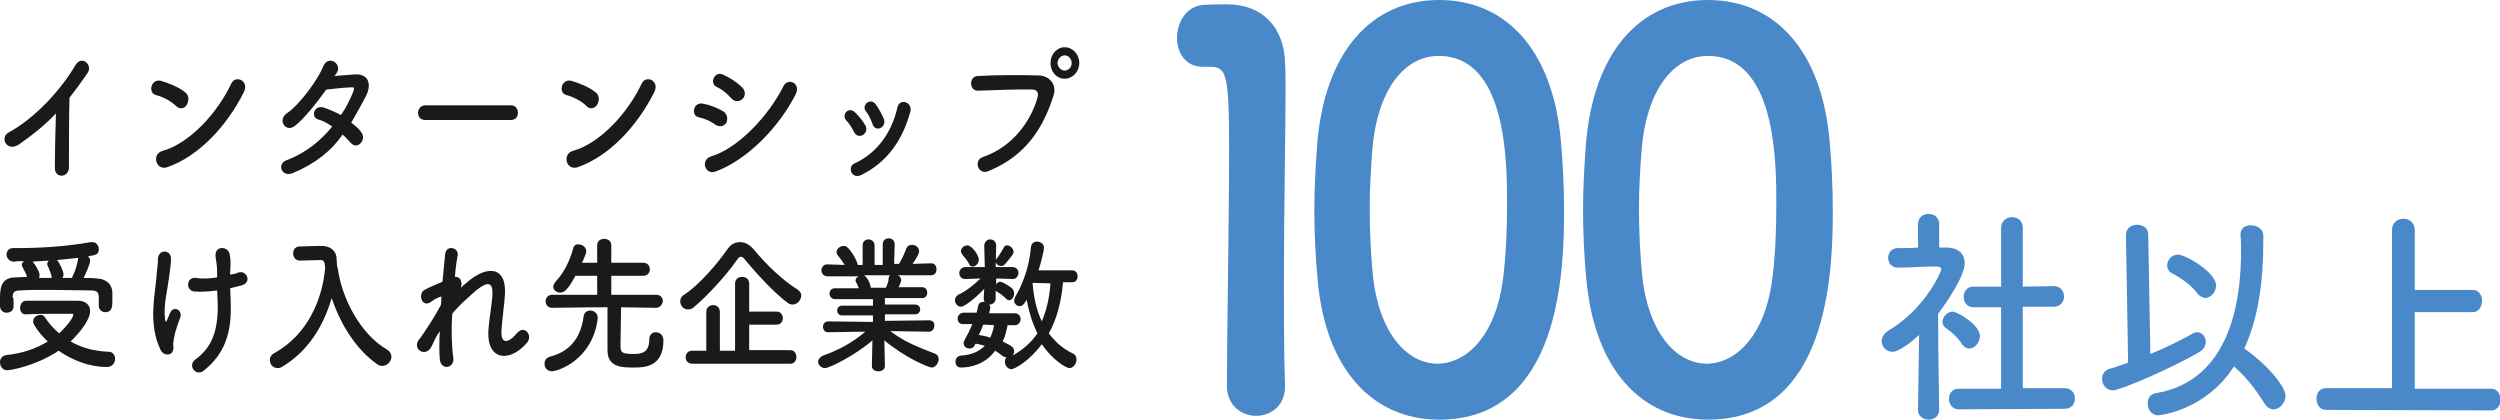 <?xml version="1.0" encoding="utf-8"?>
<!-- Generator: Adobe Illustrator 24.3.0, SVG Export Plug-In . SVG Version: 6.00 Build 0)  -->
<svg version="1.2" baseProfile="tiny" id="レイヤー_1"
	 xmlns="http://www.w3.org/2000/svg" xmlns:xlink="http://www.w3.org/1999/xlink" x="0px" y="0px" width="460.5px" height="77.3px"
	 viewBox="0 0 460.5 77.3" overflow="visible" xml:space="preserve">
<g>
	<path fill="#1A1A1A" d="M3.5,26.6c-2.3,1.5-3.6-1.3-1.9-2.2C6.2,21.9,11,16.9,13.9,12c1.1-1.9,3.3-0.1,2.2,1.5
		c-1.1,1.6-2.2,3.1-3.3,4.5c-0.1,2.8-0.1,10-0.1,12.7c0.1,2.1-2.7,2.3-2.6,0.1c0-2.2,0.1-6.7,0.2-9.9C8.3,23,6.1,24.8,3.5,26.6z"/>
	<path fill="#1A1A1A" d="M32.4,19.5c-0.9-0.9-2.5-1.7-3.7-2c-1.5-0.4-0.9-3.1,1-2.6c1.3,0.4,3.2,1.1,4.4,2.1
		c0.8,0.6,0.7,1.6,0.3,2.3C34.1,19.9,33.2,20.3,32.4,19.5z M30.8,30.8c-2.1,0.7-2.9-2.4-0.9-3c5.1-1.4,10.2-7.1,12.7-12.4
		c0.8-1.7,3.4-0.5,2.3,1.6C41.8,23.2,36.6,28.8,30.8,30.8z"/>
	<path fill="#1A1A1A" d="M53.9,31.9c-2,0.8-3-1.7-1.1-2.4c3.5-1.3,6.3-3.6,8.4-6.2c-0.9-0.6-1.8-1.1-2.6-1.3c-1.4-0.4-0.8-2.7,1-2.2
		c0.9,0.3,2.1,0.8,3.2,1.4c0.9-1.3,1.6-2.7,2.1-3.9c0.5-1.1,0.4-1.3-0.3-1.2c-1,0-3.6,0.3-4.5,0.4c-1.8,2.5-4.1,5.4-5.8,6.7
		s-3.2-1.1-1.5-2.3c2.4-1.6,5.8-6.3,6.7-8.6s3.5-0.6,2.6,1c-0.1,0.2-0.3,0.5-0.5,0.7c1.2-0.1,2.6-0.2,3.8-0.3c2.6-0.1,3,1.9,2.1,3.8
		c-0.9,1.8-1.9,3.5-2.8,5.1c0.7,0.5,1.4,1.1,1.8,1.7c0.6,0.7,0.4,1.6-0.1,2.1s-1.2,0.6-1.8-0.1c-0.4-0.4-0.9-1-1.5-1.5
		C61.1,27.7,58.2,30.1,53.9,31.9z"/>
	<path fill="#1A1A1A" d="M78.3,22.1c-0.9,0-1.3-0.7-1.3-1.3c0-0.7,0.5-1.4,1.3-1.4h15.8c0.9,0,1.3,0.7,1.3,1.4
		c0,0.7-0.4,1.3-1.3,1.3H78.3z"/>
	<path fill="#1A1A1A" d="M108,19.5c-0.9-0.9-2.5-1.7-3.7-2c-1.5-0.4-0.9-3.1,1-2.6c1.3,0.4,3.2,1.1,4.4,2.1c0.8,0.6,0.7,1.6,0.3,2.3
		C109.6,19.9,108.7,20.3,108,19.5z M106.4,30.8c-2.1,0.7-2.9-2.4-0.9-3c5.1-1.4,10.2-7.1,12.7-12.4c0.8-1.7,3.4-0.5,2.3,1.6
		C117.4,23.2,112.2,28.8,106.4,30.8z"/>
	<path fill="#1A1A1A" d="M131.8,23c-0.9-0.7-2.1-1.2-3.1-1.4c-1.5-0.3-1-2.9,0.8-2.5c1.2,0.2,2.5,0.7,3.7,1.4
		c0.8,0.5,0.9,1.4,0.6,2.1C133.4,23.2,132.7,23.5,131.8,23z M131.8,31.6c-2,0.7-2.8-2.2-0.8-2.8c5-1.5,10.6-7.5,13.3-12.9
		c0.8-1.7,3.4-0.6,2.2,1.6C143.3,23.7,137.5,29.5,131.8,31.6z M134.7,18.1c-0.8-0.9-1.8-1.7-2.7-2.1c-1.4-0.6-0.4-3.1,1.3-2.2
		c1.1,0.5,2.4,1.3,3.4,2.3c0.7,0.7,0.6,1.6,0.1,2.1S135.4,18.9,134.7,18.1z"/>
	<path fill="#1A1A1A" d="M157.3,24.3c-0.4-0.8-0.9-1.6-1.4-2.1c-1-1,0.4-2.7,1.6-1.5c0.7,0.7,1.4,1.5,1.9,2.4
		C160.2,24.6,158.1,25.9,157.3,24.3z M156.8,31.7c-0.2-0.6-0.1-1.3,0.6-1.6c4.2-1.9,6.9-5.8,7.9-10.3c0.4-1.8,2.8-1,2.4,0.7
		c-1.4,5.2-4.2,9.4-9.2,11.8C157.7,32.6,157.1,32.3,156.8,31.7z M160.7,22.8c-0.3-0.8-0.7-1.7-1.2-2.3c-0.9-1.1,0.8-2.6,1.8-1.3
		c0.6,0.8,1.1,1.8,1.5,2.7C163.4,23.5,161.2,24.5,160.7,22.8z"/>
	<path fill="#1A1A1A" d="M181.1,28.9c5.6-1.9,8.9-6.9,10-10.9c0.2-0.7,0.1-1.4-0.8-1.5c-2.5-0.1-6.4,0.1-10.1,0.2
		c-1.7,0.1-1.8-2.6-0.1-2.7c3.3-0.2,8-0.2,11.2-0.1c2,0,3.5,1.7,2.7,3.9c-1.8,5.5-4.8,10.8-11.9,13.7
		C180.2,32.4,179.2,29.5,181.1,28.9z M196.1,14.5c-1.5,0-2.6-1.3-2.6-2.9s1.2-2.9,2.6-2.9c1.5,0,2.7,1.3,2.7,2.9
		S197.6,14.5,196.1,14.5z M196.1,10.2c-0.7,0-1.3,0.7-1.3,1.4s0.6,1.4,1.3,1.4s1.3-0.6,1.3-1.4S196.8,10.2,196.1,10.2z"/>
	<path fill="#1A1A1A" d="M1.3,68.2c-0.8,0-1.3-0.7-1.3-1.5c0-0.6,0.4-1.2,1.2-1.3c2.9-0.3,5.5-1.2,7.6-2.5C7.8,62,7,61,6.4,60
		c-0.2-0.3-0.3-0.6-0.3-0.8c0-0.7,0.7-1.2,1.3-1.2c0.4,0,0.7,0.1,0.9,0.5c0.7,1,1.5,2,2.6,2.9c1.4-1.3,2.6-2.9,2.6-3.4
		c0-0.2-0.1-0.2-0.4-0.2c-0.7,0-1.5,0-2.4,0c-1.8,0-3.9,0-5.9,0.1c0,0,0,0-0.1,0c-0.7,0-1-0.6-1-1.2c0-0.6,0.4-1.3,1.1-1.3
		c2.9,0,6.6,0,9.6,0c1.4,0,2.2,0.8,2.2,1.9c0,1.6-1.9,4-3.6,5.6c1.9,1.1,4.3,1.8,7.1,1.9c0.7,0,1.1,0.7,1.1,1.3
		c0,0.7-0.5,1.5-1.5,1.5c-3.2,0-6.3-1.2-8.9-3C6.6,67.4,2,68.2,1.3,68.2z M2.5,56.4c0,0.8-0.6,1.2-1.3,1.2c-0.6,0-1.2-0.4-1.2-1.3
		c0-0.4,0-0.7,0-1.1c0-1.8,0-4,2.7-4.1C3.5,51.1,4.2,51,5,51c-0.2-0.5-0.3-0.8-0.5-1.1c-0.4-0.8-0.5-1-0.5-1.1
		c0-0.3,0.2-0.5,0.4-0.7c-0.6,0-1.2,0-1.8,0.1c-0.9,0-1.4-0.7-1.4-1.3s0.4-1.2,1.2-1.2l0,0c0.3,0,0.6,0,0.9,0c4.1,0,9-0.3,13.4-1.1
		c0.1,0,0.2,0,0.3,0c0.8,0,1.2,0.7,1.2,1.3c0,1-0.6,1.1-2,1.3c0.2,0.2,0.4,0.5,0.4,0.8c0,0.6-0.7,2.2-1.2,3.2c0.8,0,1.7,0,2.4,0.1
		c1.4,0,2.9,0.8,2.9,2.7c0,0.3,0,0.8,0,1.3c0,1.1,0,2.2-1.3,2.2c-0.6,0-1.2-0.4-1.2-1.2c0,0,0,0,0-0.1c0-0.2,0-0.7,0-1.1
		c0-1.1-0.1-1.6-1.4-1.6c-2.1,0-5-0.1-7.7-0.1c-2,0-3.9,0-5.3,0.1c-1.4,0-1.4,0.5-1.5,1.3C2.5,54.8,2.5,54.8,2.5,56.4L2.5,56.4z
		 M9.5,50.9c-0.1-0.5-0.3-0.9-0.4-1.2C9,49.4,8.9,49.2,8.8,49c-0.1-0.1-0.1-0.3-0.1-0.4c0-0.2,0.1-0.4,0.3-0.6
		c-1.1,0.1-2.1,0.1-3,0.2l0,0c0.4,0.4,1.3,1.8,1.3,2.5c0,0.2-0.1,0.3-0.1,0.5c0.8,0,1.6,0,2.3,0V50.9z M13.3,51.2
		c0-0.2,0.1-0.4,0.2-0.6c0.4-0.8,0.7-1.8,0.9-3v-0.1c-1.2,0.1-2.6,0.3-3.9,0.4c0.6,0.7,1.2,2.1,1.2,2.7c0,0.2-0.1,0.4-0.2,0.6
		C11.5,51.2,13.3,51.2,13.3,51.2z"/>
	<path fill="#1A1A1A" d="M29.6,64.5c-2.3-4.7-1.1-9.9-0.8-13.3c0.1-1.6,0.3-2.4,0.3-3.6c0.1-1.7,2.4-1.7,2.4,0.1
		c0,0.8-0.2,2.3-0.4,3.7c-0.3,2.3-1,4.7-0.7,7.4c0.1,0.5,0.2,0.7,0.4,0.1c0.1-0.3,0.4-0.9,0.5-1.2c0.7-1.6,2.4-0.5,1.9,0.8
		c-0.8,2-1.2,3.6-1.3,4.8c0,0.3,0.2,1.1-0.2,1.6C31.4,65.4,30.2,65.6,29.6,64.5z M42.4,50.6c0.6-0.1,1.1-0.2,1.5-0.4
		c1.6-0.5,2.6,1.9,0.5,2.4c-0.7,0.2-1.3,0.3-2,0.5c0,0.8,0.1,1.6,0.1,2.7c0.2,5.5-1.1,9.4-5,12.5c-1.5,1.1-3-1-1.5-2.1
		c3.2-2.3,4.2-5.6,4.1-10.3c0-0.8-0.1-1.6-0.1-2.4c-1.5,0.2-2.9,0.3-4.2,0.2c-1.7-0.2-1.5-2.8,0.4-2.5c1,0.2,2.4,0.1,3.8-0.1
		c0-0.2,0-0.5,0-0.7c0-1.7-0.2-2.2-0.3-3.2c-0.2-2,2.3-1.9,2.6-0.4c0.2,0.9,0.2,1.9,0.1,3.3L42.4,50.6z"/>
	<path fill="#1A1A1A" d="M62.2,49.3c0.7,5.5,4.1,12.2,9.1,15.1c0.5,0.3,0.8,0.8,0.8,1.3c0,0.8-0.7,1.7-1.7,1.7
		c-0.3,0-0.6-0.1-0.9-0.3c-3.9-2.7-6.8-7.4-8.4-12.2c-1.5,5.1-4.3,9.8-9.2,12.7c-0.3,0.2-0.6,0.2-0.8,0.2c-0.8,0-1.4-0.7-1.4-1.5
		c0-0.5,0.3-1,0.9-1.3c6.1-3.4,8.8-9.9,9.3-15.7c-0.1-1-0.2-1.4-0.8-1.4H59L55.3,48h-0.1c-0.8,0-1.2-0.7-1.2-1.3
		c0-0.7,0.4-1.3,1.2-1.3c1,0,2.1-0.1,3.3-0.1c0.3,0,0.5,0,0.8,0c1.5,0,2.7,0.9,2.7,2.4c0,0.5,0.1,1,0.1,1.5l0,0L62.2,49.3z"/>
	<path fill="#1A1A1A" d="M79.5,63.8c-1.1,2.2-3.7,0.5-2.3-1.3c0.1-0.1,0.2-0.2,0.2-0.2c1.1-1.6,2.7-4,3.8-6.1
		c0.1-0.5,0.1-1.1,0.1-1.6c-0.6,0.2-1.3,0.5-1.9,1c-1.7,1.2-2.5-1.5-1.2-2.2c0.9-0.5,2.1-1,3.3-1.5c0.2-2.1,0.4-3.9,0.5-5.1
		c0.2-1.8,2.6-1.2,2.3,0.3c-0.2,1-0.4,2.4-0.5,3.9c0.8-0.1,1.5,0.7,1.1,2c0.3-0.3,0.6-0.6,0.9-0.8c3.9-3.5,7.6-3.2,7.2,2.2
		c-0.1,1.6-0.5,4.5-0.6,6.1c-0.3,3.1,1.2,2.8,2.9,0.8c1.3-1.5,2.9,0.5,1.8,1.8c-3.2,3.8-7.7,3.4-7.1-2.7c0.1-1.5,0.6-4.4,0.7-6
		c0.1-1.9-0.3-3.4-3.8-0.2c-1.2,1.1-2.4,2.1-3.6,3.6c-0.2,3-0.1,6,0.2,8.1c0.3,1.9-2.3,2.5-2.5,0.2c-0.1-1.2-0.1-3,0-5.1
		C80.3,62,79.9,63,79.5,63.8z"/>
	<path fill="#1A1A1A" d="M100.3,67c0-0.6,0.3-1.1,1-1.3c3.9-1,5.7-3.7,6.2-7.4c0.1-0.8,0.7-1.1,1.2-1.1c0.7,0,1.4,0.5,1.4,1.3
		c0,0.1,0,0.1,0,0.2c-1,7.7-7.4,9.7-8.5,9.7C100.7,68.3,100.3,67.7,100.3,67z M120.8,56.7l-6.4-0.1c0,1.8-0.1,5.3-0.1,6.8
		c0,1.4,0,1.8,2.3,1.8c1.4,0,3-0.1,3-2.7c0-0.9,0.6-1.3,1.2-1.3c0.5,0,1.4,0.3,1.4,1.5c0,4.9-3.5,5-5.4,5c-2.4,0-4.9-0.1-4.9-3.2
		c0-0.9,0-5.7,0-7.9c-1.7,0-4.8,0-10.2,0.1l0,0c-0.8,0-1.2-0.6-1.2-1.2c0-0.6,0.4-1.2,1.2-1.2h8.3v-3.5h-4c-1.4,2.6-2.1,3.1-2.8,3.1
		c-0.7,0-1.3-0.5-1.3-1.1c0-0.3,0.2-0.6,0.5-1c1.6-1.7,2.6-3.9,3.2-6.1c0.1-0.5,0.5-0.7,0.9-0.7c0.7,0,1.5,0.5,1.5,1.3
		c0,0.4-0.7,1.9-0.8,2.1h2.8v-3.2c0-0.8,0.6-1.2,1.3-1.2c0.7,0,1.3,0.4,1.3,1.2v3.2h5.9c0.8,0,1.2,0.6,1.2,1.2s-0.4,1.2-1.2,1.2
		h-5.9v3.5h8.3c0.8,0,1.2,0.6,1.2,1.2C122,56.1,121.6,56.7,120.8,56.7L120.8,56.7z"/>
	<path fill="#1A1A1A" d="M146,56.1c-0.3,0-0.6-0.1-0.9-0.3c-2.3-1.7-5.6-5.2-7.9-8c-0.3-0.4-0.5-0.5-0.7-0.5c-0.3,0-0.5,0.2-0.7,0.5
		c-2,2.9-5.5,6.7-7.9,8.7c-0.4,0.4-0.8,0.5-1.2,0.5c-0.8,0-1.4-0.7-1.4-1.5c0-0.4,0.2-0.9,0.7-1.2c2.8-1.8,6.1-5.7,8-8.4
		c0.6-0.9,1.4-1.3,2.3-1.3s1.7,0.4,2.5,1.3c2.4,2.9,5.2,5.6,8.2,7.5c0.4,0.3,0.6,0.7,0.6,1C147.6,55.2,146.9,56.1,146,56.1z
		 M127.5,67c-0.8,0-1.2-0.6-1.2-1.2s0.4-1.2,1.2-1.2h2.6v-7.1c0-0.9,0.6-1.3,1.3-1.3c0.6,0,1.2,0.4,1.2,1.3v7.1h2.8V52.3
		c0-0.9,0.6-1.3,1.3-1.3s1.3,0.4,1.3,1.3v5.1h5.1c0.7,0,1.1,0.6,1.1,1.2c0,0.6-0.4,1.2-1.1,1.2H138v4.7h7.6c0.7,0,1.1,0.6,1.1,1.3
		c0,0.6-0.4,1.2-1.1,1.2H127.5z"/>
	<path fill="#1A1A1A" d="M171.1,61.1l-6.3-0.1H164c2.6,2,5.3,3,8.1,4.1c0.6,0.2,0.8,0.6,0.8,1.1c0,0.7-0.6,1.5-1.3,1.5
		c-0.5,0-4.9-1.8-8.7-5l0.1,4.7l0,0c0,0.7-0.6,1-1.2,1c-0.6,0-1.2-0.3-1.2-1l0,0l0.1-4.7c-3.1,2.7-7.9,5.1-8.7,5.1s-1.3-0.6-1.3-1.2
		c0-0.4,0.3-0.8,0.9-1.1c3.1-1.1,5.4-2.4,7.8-4.4h-0.8l-6.1,0.1l0,0c-0.6,0-0.9-0.5-0.9-1s0.3-1,1-1l8.2,0.1v-1.2h-5.7
		c-0.6,0-0.9-0.5-0.9-0.9s0.3-0.9,0.9-0.9h5.7v-1.2h-7c-0.6,0-1-0.5-1-1s0.3-1,1-1h4.4c-0.2-0.4-0.3-0.8-0.5-1.1
		c-0.1-0.1-0.1-0.3-0.1-0.4c0-0.3,0.3-0.6,0.6-0.7h-5.8c-0.7,0-1.1-0.6-1.1-1.1s0.4-1.1,1-1.1l0,0l3.3,0.1c-0.4-0.6-0.8-1.2-1.3-1.8
		c-0.2-0.2-0.2-0.4-0.2-0.6c0-0.6,0.7-1.1,1.3-1.1c0.2,0,0.4,0,0.6,0.2c0.5,0.3,1.8,2.2,2,3.3h0.9v-3.6l0,0c0-0.8,0.6-1.1,1.1-1.1
		s1.1,0.4,1.1,1.1v3.6h1.5V45c0-0.8,0.6-1.1,1.1-1.1c0.6,0,1.1,0.4,1.1,1.1l0,0l-0.1,3.6h0.9c0.5-0.8,1-1.9,1.3-2.7
		c0.2-0.6,0.6-0.8,1.1-0.8c0.7,0,1.3,0.5,1.3,1.2c0,0.1,0,0.6-1.2,2.3l3.4-0.1l0,0c0.7,0,1,0.5,1,1.1s-0.3,1.1-1,1.1h-6.1
		c0.4,0.2,0.6,0.5,0.6,0.9c0,0.3-0.4,1.2-0.5,1.3h4.4c0.6,0,0.9,0.5,0.9,1s-0.3,1-0.9,1H163v1.2h5.6c0.6,0,0.9,0.5,0.9,0.9
		s-0.3,0.9-0.9,0.9H163v1.2l8.2-0.1c0.6,0,1,0.5,0.9,1C172.1,60.6,171.7,61.1,171.1,61.1L171.1,61.1z M159.1,50.7
		c0.3,0.1,1,0.8,1.3,2.2V53h2.8c0.2-0.5,0.5-1.2,0.5-1.8c0-0.2,0.1-0.4,0.3-0.5H159.1z"/>
	<path fill="#1A1A1A" d="M195.8,52.1c-0.3,3.4-1.1,6.6-2.6,9.3c1.1,1.5,2.5,2.8,4.4,3.7c0.5,0.2,0.7,0.7,0.7,1.1
		c0,0.8-0.6,1.6-1.3,1.6s-3.2-1.6-5.1-4.4c-2.3,3.1-5,4.6-5.6,4.6c-0.7,0-1.2-0.7-1.2-1.4c0-0.3,0.1-0.6,0.3-0.8h-0.1
		c-0.2,0-0.4-0.1-0.6-0.2c-0.5-0.4-0.9-0.7-1.4-1c-1.8,2.5-4.5,3.1-6.3,3.1c-0.7,0-1-0.5-1-1.1c0-0.5,0.3-1,1-1.1
		c2-0.1,3.4-0.8,4.4-1.8c-0.6-0.2-1.1-0.3-1.7-0.4l-0.1,0.2c-0.2,0.5-0.6,0.7-1,0.7c-0.6,0-1.1-0.4-1.1-1c0-0.2,0.1-0.4,0.2-0.6
		c0.5-0.9,1-1.9,1.4-2.9h-1.7l0,0c-0.7,0-1-0.5-1-1s0.4-1.1,1.1-1.1h2.4c0.1-0.4,0.2-0.9,0.3-1.3c0.1-0.5,0.5-0.7,1-0.7
		c0.1,0,0.2,0,0.2,0c-0.2-0.2-0.2-0.4-0.2-0.8l0.1-1.6c-1.5,1.6-3.6,3.3-4.3,3.3c-0.6,0-1.1-0.6-1.1-1.2c0-0.4,0.2-0.7,0.6-1
		c1.3-0.6,2.8-1.7,4.1-3l-2.8,0.1l0,0c-0.7,0-1.1-0.5-1.1-1.1c0-0.5,0.4-1.1,1.1-1.1h3.6l-0.1-3.9l0,0c0-0.8,0.6-1.2,1.1-1.2
		c0.6,0,1.1,0.4,1.1,1.2l0,0l-0.1,3.9h3.1c0.7,0,1.1,0.5,1.1,1.1c0,0.5-0.4,1.1-1,1.1l0,0l-3.1-0.1v1.1c0.2-0.3,0.4-0.5,0.7-0.5
		s1.2,0.4,2.2,1.2c0.3,0.3,0.4,0.6,0.4,1c0,0.6-0.4,1.2-0.9,1.2c-0.2,0-0.4-0.1-0.6-0.3c-0.5-0.5-1-0.9-1.7-1.3
		c-0.1,0-0.1-0.1-0.2-0.1v1.3c0,0,0,0,0,0.1c0,0.7-0.6,1.1-1.1,1.1h-0.1c0.1,0.1,0.2,0.3,0.2,0.5c0,0.1,0,0.1,0,0.2
		c-0.1,0.3-0.1,0.6-0.2,0.9h4.7c0.7,0,1.1,0.5,1.1,1.1c0,0.5-0.4,1.1-1,1.1l0,0h-1.4c-0.2,1-0.4,2-0.9,3c1.9,0.9,2.1,1.2,2.1,1.8
		c0,0.3-0.1,0.6-0.3,0.8c2-1.1,3.5-2.5,4.6-4.1c-1-2-1.6-4.1-2-6.2c-0.4,0.9-0.9,1.2-1.3,1.2c-0.5,0-1-0.5-1-1
		c0-0.2,0.1-0.4,0.2-0.7c1.3-2.2,2.6-5.4,2.9-9.2c0.1-0.7,0.6-1,1.1-1c0.6,0,1.3,0.4,1.3,1.1c0,0.7-0.7,3.3-1,4.2h6.2
		c0.7,0,1,0.6,1,1.1s-0.3,1.1-1,1.1h-1.7V52.1z M178.5,48.6c-0.4-0.8-0.9-1.2-1.3-1.8c-0.1-0.2-0.2-0.3-0.2-0.5
		c0-0.6,0.6-1.1,1.2-1.1c0.8,0,2.1,1.8,2.1,2.6c0,0.7-0.6,1.3-1.1,1.3C178.9,49.1,178.6,49,178.5,48.6z M181.3,59.8h-0.2
		c-0.2,0.6-0.5,1.3-0.8,1.9c0.6,0.1,1.3,0.2,2.1,0.5c0.3-0.7,0.6-1.5,0.7-2.3L181.3,59.8z M184.4,49c-0.5,0-1-0.4-1-0.9
		c0-0.2,0.1-0.4,0.3-0.6c0.4-0.5,0.8-1.2,1.2-1.9c0.1-0.3,0.4-0.4,0.6-0.4c0.6,0,1.2,0.6,1.2,1.2c0,0.3-0.1,0.5-1.6,2.3
		C184.9,48.9,184.6,49,184.4,49z M190.2,52.1c0.2,2.6,0.7,5,1.7,7.1c0.9-2.1,1.4-4.4,1.6-7L190.2,52.1z"/>
</g>
<g>
	<path fill="#4989C9" d="M357.2,75.5c0,1.2-1,1.8-1.9,1.8c-1,0-2-0.6-2-1.8l0,0l0.2-13.8c-1.4,1.3-3.7,3.1-4.9,3.1c-1.1,0-2-0.9-2-2
		c0-0.6,0.4-1.3,1.1-1.8c7.1-4.2,9.9-11.1,9.9-11.4c0-0.4-0.6-0.5-0.9-0.5c-0.2,0-0.5,0-0.7,0c-2.3,0-4,0.2-6.4,0.2l0,0
		c-1.2,0-1.8-0.9-1.8-1.8s0.6-1.8,1.8-1.8c1.2,0,2.5,0,3.7-0.1v-4.3c0-1.3,1-1.9,1.9-1.9c1,0,2,0.6,2,1.9v4.3h1.3
		c2.3,0,3.4,1.2,3.4,2.9c0,2.2-3,6.8-4.9,9.3C357,64.5,357.2,75.5,357.2,75.5L357.2,75.5z M361.4,63.4c-0.8-1.3-2.1-2.4-3-3
		c-0.4-0.3-0.6-0.7-0.6-1.1c0-0.9,0.9-1.9,1.9-1.9c0.8,0,5,2.4,5,4.5c0,1.2-1,2.3-1.9,2.3C362.2,64.2,361.8,63.9,361.4,63.4z
		 M360.8,75.4c-1.2,0-1.8-1-1.8-1.9c0-1,0.6-1.9,1.8-1.9h7.8v-15h-5.1c-1.2,0-1.8-1-1.8-1.9c0-1,0.6-1.9,1.8-1.9l0,0h5.1V42
		c0-1.3,1-2,2-2s2,0.6,2,2v10.8l5.7-0.1l0,0c1.2,0,1.9,0.9,1.9,1.9c0,0.9-0.6,1.9-1.9,1.9h-5.7v15h7.7c1.3,0,1.9,1,1.9,1.9
		c0,1-0.6,1.9-1.9,1.9L360.8,75.4L360.8,75.4z"/>
	<path fill="#4989C9" d="M391.6,43.3L391.6,43.3c0-1.3,1-1.9,2.1-1.9c1,0,2,0.6,2,1.8l0.4,22c3-1.2,5.7-2.6,7.7-3.7
		c0.3-0.2,0.6-0.3,0.9-0.3c0.9,0,1.6,0.8,1.6,1.8c0,0.6-0.3,1.3-1.1,1.8c-5.5,3.2-14.7,7.1-16,7.1c-1.2,0-2-1-2-2.1
		c0-0.8,0.4-1.6,1.5-1.9s2.2-0.7,3.3-1.1L391.6,43.3z M397.5,76.5c-1.2,0-1.9-1.1-1.9-2.2c0-0.9,0.5-1.8,1.6-1.9
		c10.7-1.8,15.6-11.6,15.6-26.2c0-0.9,0-1.9-0.1-2.9v-0.1c0-1.2,0.9-1.7,1.9-1.7c1.1,0,2.2,0.6,2.3,1.8c0,0.4,0,0.9,0,1.3
		c0,7.5-1,14.2-3.5,19.6c4.7,3.3,7.6,7.2,7.6,8.7c0,1.3-1.1,2.5-2.2,2.5c-0.6,0-1.2-0.3-1.7-1.1c-1.6-2.6-3.4-4.9-5.6-6.8
		C406.3,75.6,397.9,76.5,397.5,76.5z M404.8,54.1c-1.1-1.5-2.9-2.8-4.6-3.7c-0.7-0.3-1-0.9-1-1.5c0-1,0.8-2,2-2c1.3,0,7,3.2,7,5.7
		c0,1.2-1,2.3-2,2.3C405.7,54.8,405.2,54.6,404.8,54.1z"/>
	<path fill="#4989C9" d="M428.4,75.5c-1.1,0-1.7-1-1.7-2.1c0-1,0.6-1.9,1.7-1.9h12.2V42.4c0-1.4,1-2.1,2.1-2.1s2.1,0.7,2.1,2.1v11
		h10.7c1.1,0,1.7,1,1.7,2s-0.6,2.1-1.7,2.1h-10.7v14.1h14.1c1.1,0,1.7,1,1.7,2s-0.6,2-1.7,2L428.4,75.5L428.4,75.5z"/>
</g>
<g>
	<path fill="#4989C9" d="M231.4,76.6c-2.7,0-5.4-1.9-5.4-5.5c0-9.3,0.4-30.5,0.4-43.7c0-14-0.5-15.1-3.6-15.1c-0.3,0-0.6,0-0.8,0
		s-0.3,0-0.5,0c-3.1,0-4.7-2.6-4.7-5.3c0-2.9,1.7-5.8,4.8-6.1c1.8-0.1,2.6-0.1,4.5-0.1c6.3,0,10.4,4.1,10.6,10.7
		c0.1,1.3,0.1,3.1,0.1,5.3c0,8-0.3,21.3-0.3,35.6c0,6.2,0,12.5,0.2,18.6c0,0.1,0,0.1,0,0.2C236.7,74.8,234,76.6,231.4,76.6z"/>
	<path fill="#4989C9" d="M242.7,51.4c-0.4-4.3-0.6-8.5-0.6-12.7c0-3.8,0.2-7.7,0.5-11.8C243.9,9.6,252.6,0,265.1,0
		c12.3,0,20.9,9.2,22.4,25.8c0.4,4.4,0.6,8.8,0.6,13.1c0,11.3-0.8,38.4-23,38.4C252.9,77.3,244.1,68.1,242.7,51.4z M276.8,51.8
		c0.6-4.4,0.8-9.3,0.8-14.1c0-7.7,0-27.4-12.6-27.4c-6.4,0-11.3,6.4-12.2,17.1c-0.3,3.7-0.5,7.4-0.5,11c0,4.2,0.2,8.4,0.6,12.5
		C254,61.1,259,67,264.9,67C270.7,66.8,275.5,61.2,276.8,51.8z"/>
	<path fill="#4989C9" d="M292.2,51.4c-0.4-4.3-0.6-8.5-0.6-12.7c0-3.8,0.2-7.7,0.5-11.8C293.4,9.6,302.1,0,314.6,0
		c12.3,0,20.9,9.2,22.4,25.8c0.4,4.4,0.6,8.8,0.6,13.1c0,11.3-0.8,38.4-23,38.4C302.4,77.3,293.7,68.1,292.2,51.4z M326.4,51.8
		c0.6-4.4,0.8-9.3,0.8-14.1c0-7.7,0-27.4-12.6-27.4c-6.4,0-11.3,6.4-12.2,17.1c-0.3,3.7-0.5,7.4-0.5,11c0,4.2,0.2,8.4,0.6,12.5
		c1.1,10.2,6.1,16.1,12,16.1C320.3,66.8,325.1,61.2,326.4,51.8z"/>
</g>
</svg>
